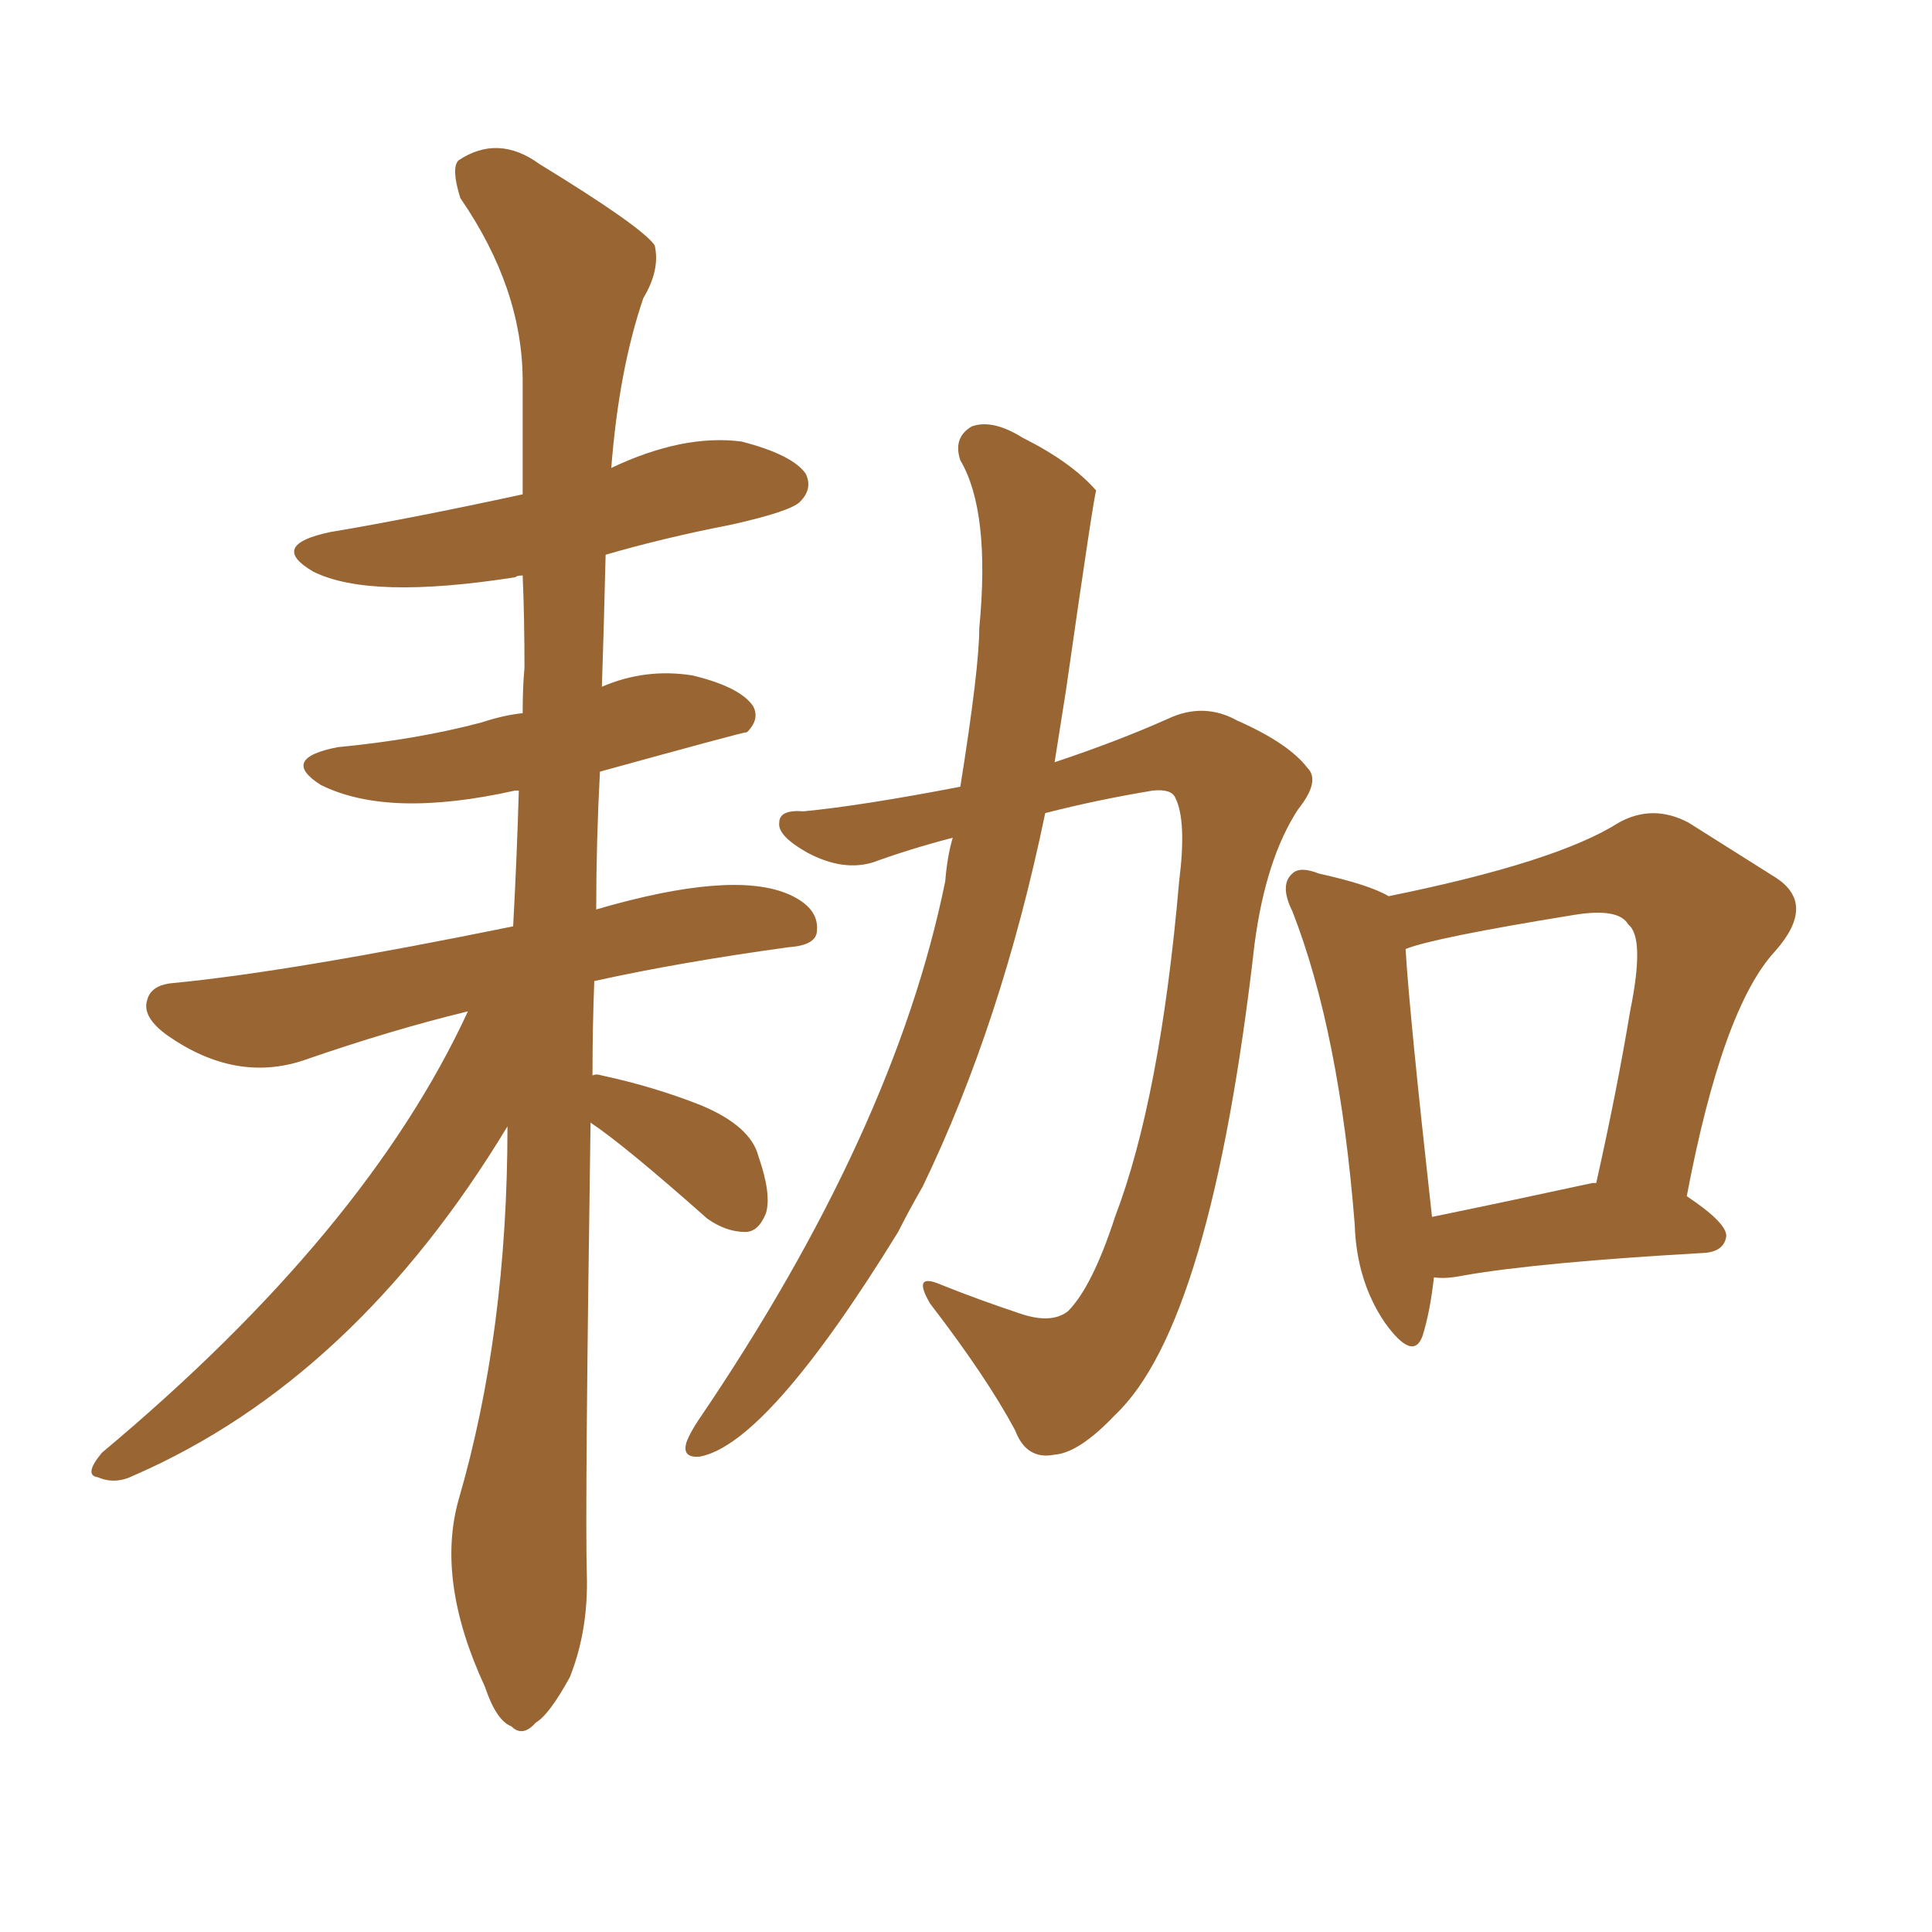 <svg xmlns="http://www.w3.org/2000/svg" xmlns:xlink="http://www.w3.org/1999/xlink" width="150" height="150"><path fill="#996633" padding="10" d="M45.85 87.16L45.85 87.16Q45.41 117.19 45.56 122.17L45.56 122.17Q45.70 126.56 44.24 130.22L44.24 130.22Q42.63 133.15 41.60 133.74L41.60 133.74Q40.58 134.91 39.70 134.03L39.70 134.03Q38.53 133.59 37.65 130.96L37.65 130.96Q33.84 122.75 35.60 116.46L35.60 116.46Q39.40 103.42 39.40 87.45L39.40 87.45Q27.54 107.08 10.40 114.55L10.40 114.55Q8.94 115.28 7.62 114.70L7.62 114.70Q6.45 114.55 7.91 112.79L7.91 112.79Q28.42 95.65 36.33 78.52L36.33 78.52Q30.32 79.98 23.58 82.32L23.58 82.32Q18.31 84.08 13.04 80.42L13.04 80.42Q10.99 78.96 11.43 77.64L11.43 77.64Q11.72 76.46 13.48 76.32L13.48 76.32Q22.56 75.44 39.84 71.92L39.84 71.92Q40.14 66.36 40.28 61.38L40.28 61.38Q39.99 61.38 39.99 61.38L39.99 61.38Q30.18 63.57 24.90 60.94L24.90 60.94Q21.68 58.89 26.22 58.01L26.22 58.01Q32.37 57.42 37.35 56.10L37.35 56.10Q39.11 55.52 40.58 55.37L40.58 55.37Q40.58 53.32 40.72 51.86L40.72 51.86Q40.72 47.90 40.58 44.68L40.58 44.68Q40.14 44.68 39.99 44.82L39.99 44.82Q28.71 46.58 24.32 44.38L24.32 44.38Q20.80 42.33 25.63 41.31L25.63 41.31Q31.79 40.28 40.58 38.38L40.58 38.38Q40.58 33.69 40.58 29.59L40.58 29.59Q40.58 22.41 35.74 15.38L35.74 15.38Q35.01 13.04 35.60 12.45L35.60 12.45Q38.67 10.40 41.89 12.74L41.89 12.74Q49.80 17.58 50.83 19.04L50.83 19.04Q51.27 20.95 49.95 23.14L49.95 23.14Q48.05 28.71 47.46 36.33L47.46 36.33Q53.03 33.69 57.57 34.28L57.57 34.28Q61.52 35.30 62.55 36.77L62.55 36.77Q63.13 37.94 62.11 38.96L62.11 38.96Q61.38 39.70 56.84 40.72L56.84 40.72Q51.56 41.75 47.02 43.07L47.02 43.07Q46.88 48.93 46.73 53.32L46.73 53.32Q50.10 51.86 53.76 52.44L53.76 52.44Q57.42 53.32 58.45 54.79L58.45 54.79Q59.03 55.81 58.01 56.84L58.01 56.84Q57.71 56.84 46.58 59.91L46.58 59.91Q46.29 65.33 46.29 70.61L46.29 70.61Q56.84 67.53 61.23 69.43L61.23 69.43Q63.57 70.46 63.43 72.22L63.43 72.22Q63.43 73.39 61.23 73.54L61.23 73.54Q52.73 74.71 46.14 76.17L46.14 76.17Q46.00 79.83 46.00 83.50L46.00 83.50Q46.29 83.35 46.73 83.50L46.73 83.50Q50.83 84.38 54.49 85.84L54.49 85.84Q58.30 87.45 58.89 89.79L58.89 89.79Q59.91 92.72 59.47 94.19L59.47 94.19Q58.89 95.65 57.86 95.65L57.86 95.65Q56.40 95.65 54.93 94.63L54.93 94.63Q48.49 88.92 45.85 87.16ZM73.97 65.04L73.97 65.04Q70.61 65.92 67.82 66.94L67.82 66.94Q65.48 67.68 62.70 66.21L62.70 66.21Q60.35 64.89 60.50 63.87L60.50 63.87Q60.50 62.84 62.40 62.99L62.40 62.99Q66.94 62.55 74.56 61.08L74.56 61.08Q76.03 51.86 76.03 48.78L76.03 48.78Q76.90 39.70 74.56 35.74L74.56 35.74Q73.97 33.98 75.44 33.11L75.44 33.11Q77.05 32.52 79.39 33.98L79.39 33.98Q83.20 35.89 85.11 38.09L85.11 38.09Q84.96 38.23 82.76 53.61L82.76 53.61Q82.32 56.40 81.88 59.18L81.88 59.18Q86.72 57.57 90.67 55.81L90.67 55.81Q93.46 54.49 96.09 55.96L96.09 55.96Q100.05 57.71 101.51 59.62L101.51 59.62Q102.54 60.64 100.78 62.84L100.78 62.84Q98.29 66.65 97.41 73.24L97.41 73.24Q94.04 102.83 86.57 109.86L86.57 109.86Q83.79 112.79 81.88 112.94L81.88 112.94Q79.69 113.38 78.81 111.04L78.81 111.04Q76.61 106.93 72.22 101.22L72.22 101.22Q70.75 98.73 73.10 99.76L73.10 99.76Q76.03 100.93 79.10 101.95L79.10 101.95Q81.59 102.83 82.91 101.81L82.91 101.81Q84.81 99.90 86.57 94.48L86.57 94.48Q90.09 85.25 91.55 68.41L91.55 68.41Q92.14 63.72 91.26 61.96L91.26 61.96Q90.97 61.23 89.50 61.38L89.50 61.38Q85.11 62.11 81.15 63.13L81.15 63.13Q77.78 79.39 71.63 92.14L71.63 92.14Q70.61 93.90 69.73 95.65L69.73 95.65Q59.62 112.06 54.35 113.09L54.35 113.09Q52.88 113.23 53.32 111.91L53.32 111.91Q53.61 111.18 54.20 110.30L54.20 110.30Q69.43 87.89 73.39 68.41L73.39 68.41Q73.54 66.50 73.97 65.04ZM111.33 99.17L111.33 99.17Q111.04 101.81 110.45 103.71L110.45 103.71Q109.72 105.76 107.52 102.69L107.52 102.69Q105.32 99.46 105.18 95.07L105.18 95.07Q104.00 80.13 100.34 70.75L100.34 70.75Q99.32 68.70 100.34 67.82L100.34 67.82Q100.93 67.24 102.39 67.82L102.39 67.82Q106.35 68.70 107.81 69.58L107.81 69.58Q120.85 66.94 125.68 63.87L125.68 63.87Q128.32 62.40 131.10 63.87L131.10 63.87Q135.06 66.36 137.84 68.12L137.84 68.12Q141.06 70.17 137.84 73.83L137.84 73.83Q133.74 78.22 130.96 92.87L130.96 92.87Q134.03 94.92 134.03 95.95L134.03 95.95Q133.89 97.12 132.42 97.27L132.42 97.27Q119.53 98.00 113.67 99.02L113.67 99.02Q112.21 99.32 111.33 99.17ZM123.63 91.85L123.63 91.85L123.63 91.85Q123.78 91.85 123.93 91.85L123.93 91.85Q125.54 84.67 126.56 78.52L126.56 78.52Q127.73 72.80 126.42 71.78L126.42 71.78Q125.68 70.46 122.17 71.04L122.17 71.04Q111.33 72.80 109.13 73.68L109.13 73.68Q109.42 78.66 111.18 94.48L111.18 94.48Q116.89 93.31 123.63 91.85Z"/></svg>